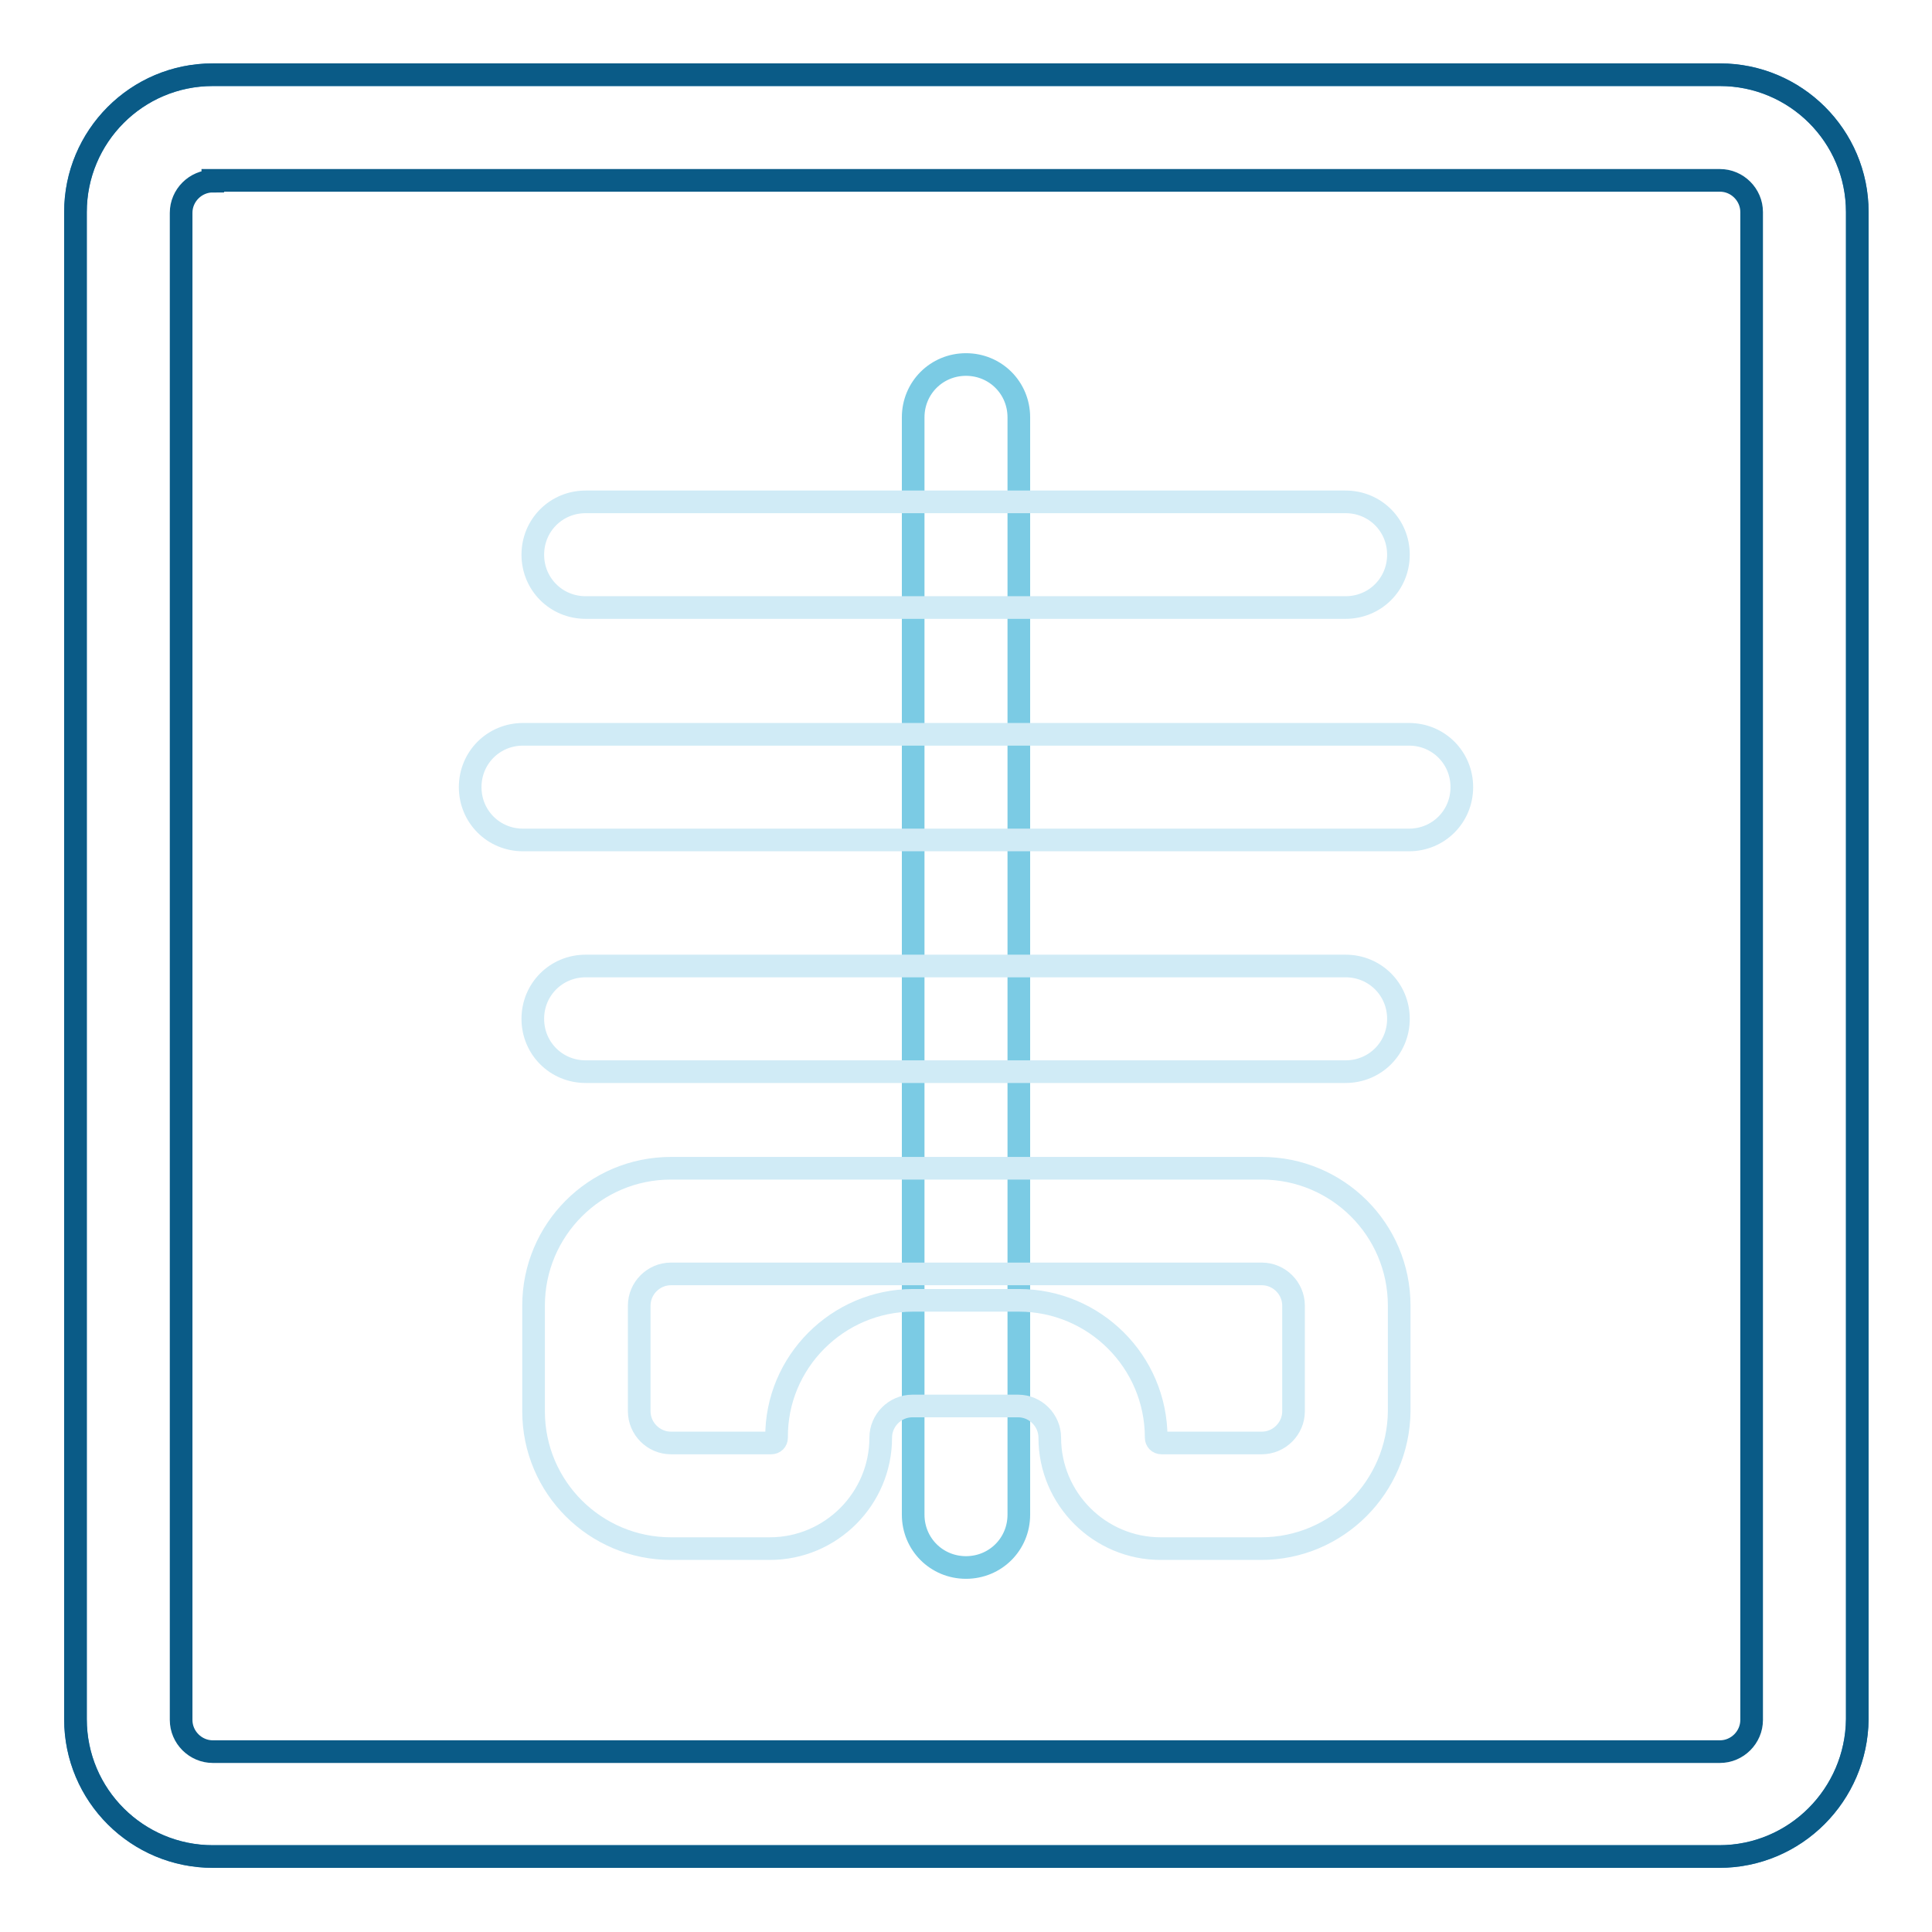 <?xml version="1.0" encoding="utf-8"?>
<!-- Svg Vector Icons : http://www.onlinewebfonts.com/icon -->
<!DOCTYPE svg PUBLIC "-//W3C//DTD SVG 1.1//EN" "http://www.w3.org/Graphics/SVG/1.1/DTD/svg11.dtd">
<svg version="1.1" xmlns="http://www.w3.org/2000/svg" xmlns:xlink="http://www.w3.org/1999/xlink" x="0px" y="0px" viewBox="0 0 256 256" enable-background="new 0 0 256 256" xml:space="preserve">
<g> <path stroke-width="3" fill-opacity="0" stroke="#2e85bc"  d="M227.8,246H28.2c-10,0-18.2-8.1-18.2-18.2V28.1c0-10,8.1-18.2,18.2-18.2h199.7c10,0,18.2,8.1,18.2,18.2 v199.7C246,237.8,237.9,246,227.8,246L227.8,246z"/> <path stroke-width="3" fill-opacity="0" stroke="#0a5b87"  d="M227.8,246H28.2c-10,0-18.2-8.1-18.2-18.2V28.1c0-10,8.1-18.2,18.2-18.2h199.7c10,0,18.2,8.1,18.2,18.2 v199.7C246,237.8,237.9,246,227.8,246L227.8,246z M28.2,24c-2.3,0-4.2,1.9-4.2,4.2v199.7c0,2.3,1.9,4.2,4.2,4.2h199.7 c2.3,0,4.2-1.9,4.2-4.2V28.1c0-2.3-1.9-4.2-4.2-4.2H28.2z"/> <path stroke-width="3" fill-opacity="0" stroke="#7bcbe4"  d="M128,207.7c-3.9,0-7-3.1-7-7V55.3c0-3.9,3.1-7,7-7c3.9,0,7,3.1,7,7v145.4C135,204.6,131.9,207.7,128,207.7z "/> <path stroke-width="3" fill-opacity="0" stroke="#d0ebf6"  d="M167.1,205.2h-13.3c-8.1,0-14.7-6.6-14.7-14.7c0-2.3-1.9-4.2-4.2-4.2h-14c-2.3,0-4.2,1.9-4.2,4.2 c0,8.1-6.6,14.7-14.7,14.7H88.9c-10,0-18.2-8.1-18.2-18.2v-14c0-10,8.1-18.2,18.2-18.2h78.3c10,0,18.2,8.1,18.2,18.2v14 C185.3,197,177.2,205.2,167.1,205.2z M121,172.3h14c10,0,18.2,8.1,18.2,18.2c0,0.4,0.3,0.7,0.7,0.7h13.3c2.3,0,4.2-1.9,4.2-4.2v-14 c0-2.3-1.9-4.2-4.2-4.2H88.9c-2.3,0-4.2,1.9-4.2,4.2v14c0,2.3,1.9,4.2,4.2,4.2h13.3c0.4,0,0.7-0.3,0.7-0.7 C102.8,180.5,111,172.3,121,172.3z M178.3,80.5H77.6c-3.9,0-7-3.1-7-7s3.1-7,7-7h100.7c3.9,0,7,3.1,7,7S182.2,80.5,178.3,80.5z  M186.7,111.3H69.3c-3.9,0-7-3.1-7-7c0-3.9,3.1-7,7-7h117.4c3.9,0,7,3.1,7,7C193.7,108.2,190.6,111.3,186.7,111.3z M178.3,142H77.6 c-3.9,0-7-3.1-7-7s3.1-7,7-7h100.7c3.9,0,7,3.1,7,7S182.2,142,178.3,142z"/></g>
</svg>